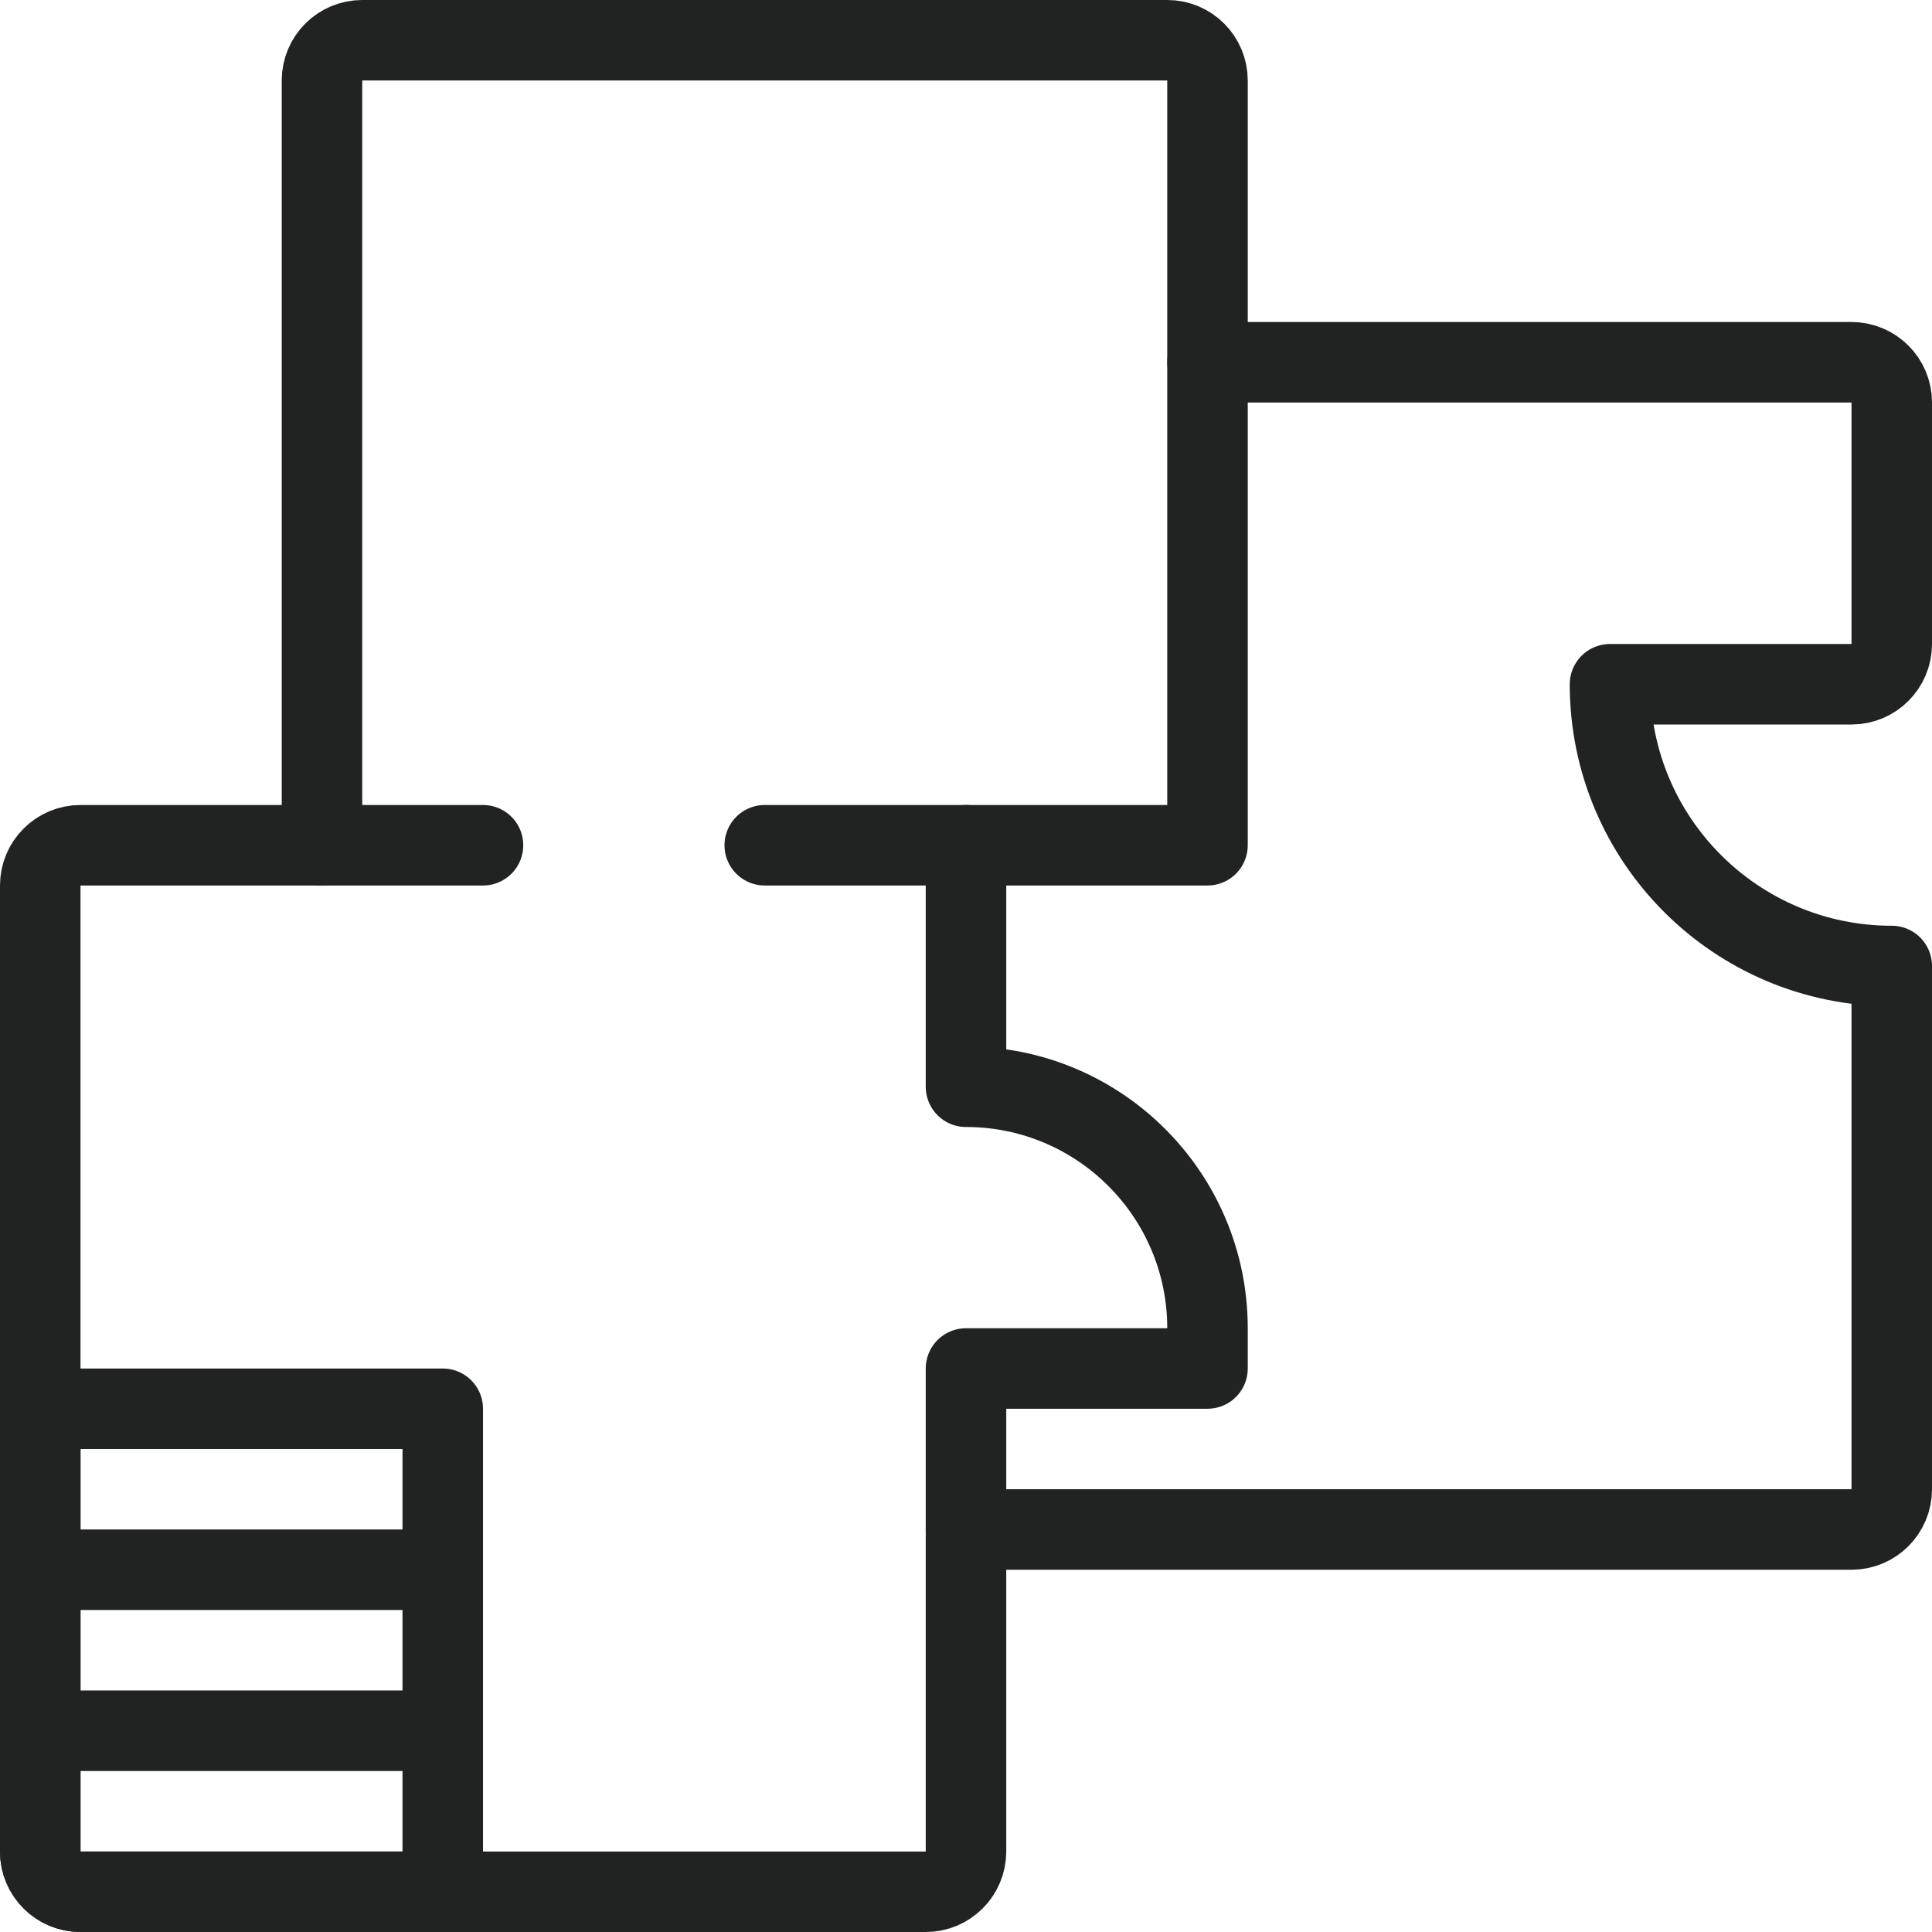 <svg width="88" height="88" viewBox="0 0 88 88" fill="none" xmlns="http://www.w3.org/2000/svg">
<path d="M22 38.5H14.666V3.667V3.667C14.666 2.654 15.487 1.833 16.5 1.833H53.166V1.833C54.179 1.833 55 2.654 55 3.667C55 3.667 55 3.667 55 3.667V38.5H34.833" stroke="#212322" stroke-width="3.667" stroke-linecap="round" stroke-linejoin="round"/>
<path d="M44 38.5V49.5V49.5C50.075 49.5 55 54.425 55 60.5V62.333H44V84.333C44 85.346 43.179 86.167 42.167 86.167H3.667H3.667C2.654 86.167 1.833 85.346 1.833 84.333V40.333V40.333C1.833 39.321 2.654 38.5 3.667 38.5H14.667" stroke="#212322" stroke-width="3.667" stroke-linecap="round" stroke-linejoin="round"/>
<path d="M44 69.667H84.333V69.667C85.346 69.667 86.167 68.846 86.167 67.833V44V44C79.079 44 73.333 38.254 73.333 31.167V31.167H84.333V31.167C85.346 31.167 86.167 30.346 86.167 29.333V18.333C86.167 17.321 85.346 16.5 84.333 16.5H55" stroke="#212322" stroke-width="3.667" stroke-linecap="round" stroke-linejoin="round"/>
<path d="M1.833 64.167H20.167V86.167H3.667V86.167C2.654 86.167 1.833 85.346 1.833 84.333V64.167H1.833Z" stroke="#212322" stroke-width="3.667" stroke-linecap="round" stroke-linejoin="round"/>
<path d="M1.833 71.5H20.167" stroke="#212322" stroke-width="3.667" stroke-linecap="round" stroke-linejoin="round"/>
<path d="M1.833 78.833H20.167" stroke="#212322" stroke-width="3.667" stroke-linecap="round" stroke-linejoin="round"/>
</svg>
